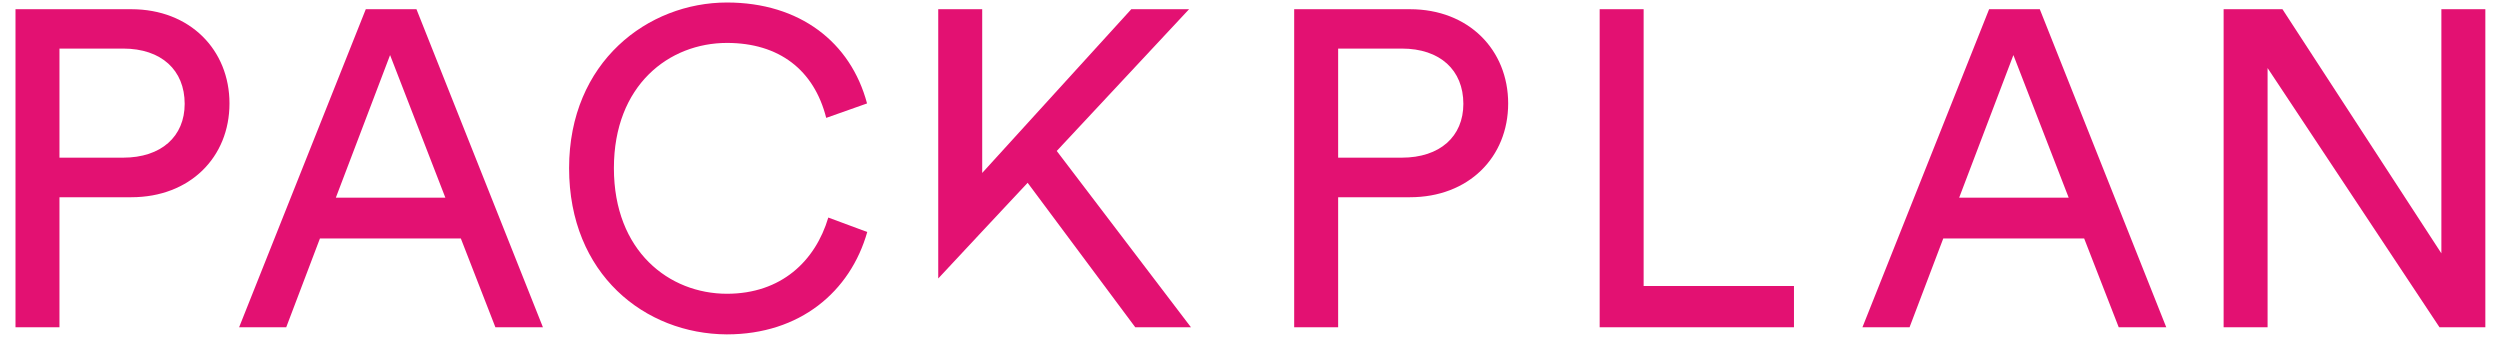<svg xml:space="preserve" style="enable-background:new 0 0 1194 161;" viewBox="0 0 1194 161" y="0px" x="0px" xmlns:xlink="http://www.w3.org/1999/xlink" xmlns="http://www.w3.org/2000/svg" id="Layer_1" version="1.1">
<style type="text/css">
	.st0{fill:#E31172;}
</style>
<g>
	<path d="M28.4,94.2v62.1h-21V4.4h55.3c28.1,0,46.9,19.5,46.9,45c0,25.7-18.9,44.8-46.9,44.8H28.4z M58.8,75.3
		c18.2,0,29.4-10.1,29.4-25.7c0-16.1-11.1-26.4-29.4-26.4H28.4v52.1H58.8z" class="st0"></path>
	<path d="M220.1,113.9h-67.3l-16.1,42.4h-22.5L174.7,4.4h24.2l60.4,151.9h-22.7L220.1,113.9z M160.4,94.4h52.3
		l-26.4-68.1L160.4,94.4z" class="st0"></path>
	<path d="M271.8,80.3c0-50.8,37.7-79.1,75.4-79.1c34.7,0,59.1,18.9,66.9,48.2l-19.5,6.9c-5.8-22.9-22.5-35.8-47.4-35.8
		c-27.6,0-54,20.1-54,59.8s26.4,60,54,60c25.9,0,42.2-15.6,48.4-36.4l18.6,6.9c-8.1,28.5-32.1,48.9-67.1,48.9
		C308,159.5,271.8,131,271.8,80.3z" class="st0"></path>
	<path d="M639.1,130.6v25.7h-21V4.4h55.3c28.1,0,46.9,19.5,46.9,45c0,25.7-18.9,44.8-46.9,44.8h-34.3V130.6 M669.5,75.3
		c18.2,0,29.4-10.1,29.4-25.7c0-16.1-11.1-26.4-29.4-26.4h-30.4v52.1H669.5z" class="st0"></path>
	<path d="M764,156.3V4.4h21v132.2h71.8v19.7H764z" class="st0"></path>
	<path d="M995.4,113.9h-67.3l-16.1,42.4h-22.5L950,4.4h24.2l60.4,151.9h-22.7L995.4,113.9z M935.7,94.4h52.3l-26.4-68.1
		L935.7,94.4z" class="st0"></path>
	<path d="M1165.1,156.3l-82.1-123.8v123.8h-21V4.4h28.1L1166,121V4.4h21v151.9H1165.1z" class="st0"></path>
	<polygon points="504.7,72.1 567.9,4.4 540.3,4.4 469.1,82.6 469.1,4.4 448.1,4.4 448.1,133 469.1,110.5 490.8,87.3 
		542.2,156.3 568.8,156.3" class="st0"></polygon>
</g>
</svg>
